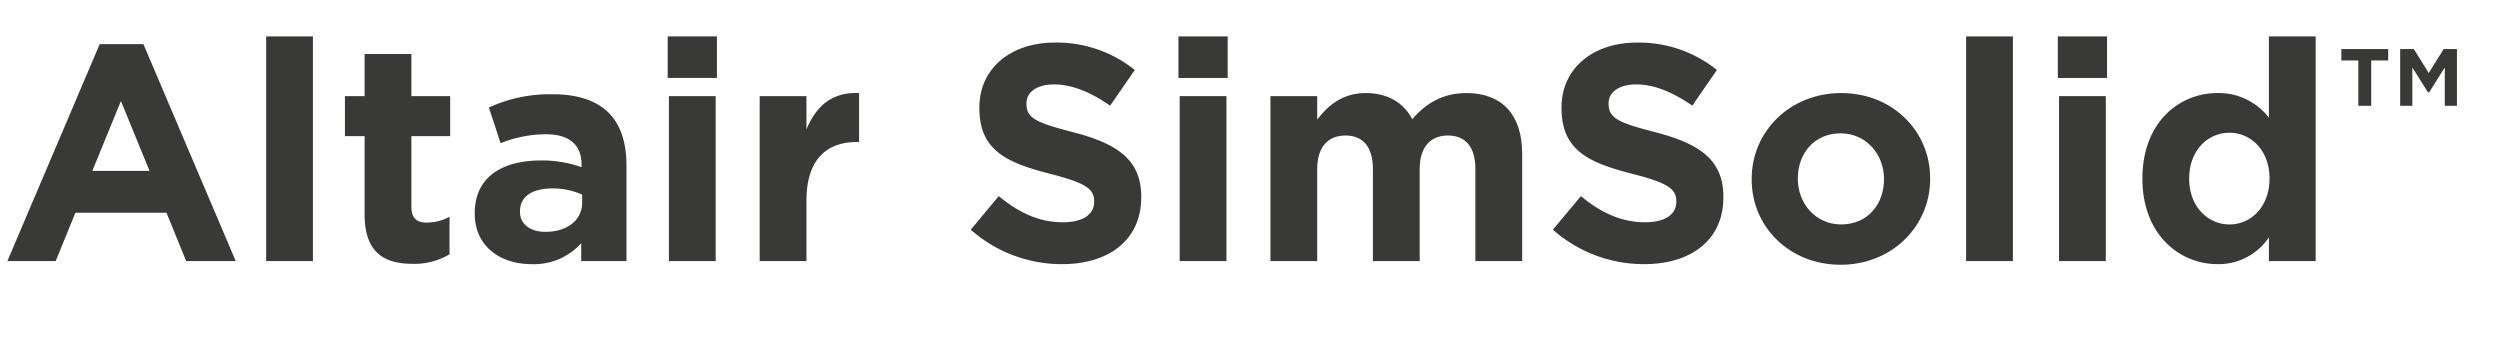 <svg xmlns="http://www.w3.org/2000/svg" viewBox="0 0 585 80">
  <defs>
    <style>
      .cls-1 {
        fill: #393938;
      }
    </style>
  </defs>
  <g id="Color">
    <g>
      <path class="cls-1" d="M23.33,10.324H33.555l21.602,50.764H43.564L38.956,49.783H17.642L13.033,61.088H1.728Zm11.665,29.666-6.697-16.346L21.602,39.99Z"/>
      <path class="cls-1" d="M62.28,8.523H73.225V61.088H62.28Z"/>
      <path class="cls-1" d="M85.319,50.144v-18.29h-4.608V22.493h4.608V12.629H96.264v9.864h9.073v9.36H96.264V48.344c0,2.52,1.08,3.744,3.528,3.744a11.129,11.129,0,0,0,5.4-1.368v8.784a16.126,16.126,0,0,1-8.641,2.232C89.855,61.736,85.319,59.072,85.319,50.144Z"/>
      <path class="cls-1" d="M111.094,50v-.145c0-8.425,6.409-12.312,15.553-12.312a27.418,27.418,0,0,1,9.433,1.584v-.648c0-4.537-2.809-7.057-8.281-7.057a28.395,28.395,0,0,0-10.657,2.088l-2.736-8.353a34.054,34.054,0,0,1,14.978-3.097c5.977,0,10.297,1.584,13.033,4.32,2.88,2.881,4.176,7.129,4.176,12.313V61.088h-10.585V56.912a14.839,14.839,0,0,1-11.665,4.896C117.071,61.809,111.094,57.632,111.094,50Zm25.13-2.521V45.535a16.967,16.967,0,0,0-6.984-1.44c-4.68,0-7.561,1.872-7.561,5.329v.144c0,2.952,2.448,4.681,5.977,4.681C132.768,54.248,136.224,51.439,136.224,47.479Z"/>
      <path class="cls-1" d="M156.238,8.523h11.521v9.721h-11.521Zm.288,13.97H167.471V61.088H156.526Z"/>
      <path class="cls-1" d="M177.765,22.493H188.71v7.776c2.232-5.328,5.833-8.785,12.313-8.496V33.223h-.576c-7.273,0-11.737,4.392-11.737,13.608V61.088H177.765Z"/>
      <path class="cls-1" d="M227.156,53.744l6.553-7.85c4.537,3.744,9.289,6.121,15.05,6.121,4.536,0,7.272-1.801,7.272-4.752v-.145c0-2.809-1.729-4.248-10.153-6.408-10.152-2.593-16.705-5.4-16.705-15.41v-.144c0-9.145,7.345-15.193,17.642-15.193a29.171,29.171,0,0,1,18.722,6.409l-5.761,8.352c-4.464-3.096-8.856-4.968-13.105-4.968-4.248,0-6.48,1.944-6.48,4.393V24.293c0,3.312,2.16,4.393,10.873,6.625,10.226,2.664,15.985,6.336,15.985,15.121v.145c0,10.008-7.633,15.625-18.505,15.625A32.077,32.077,0,0,1,227.156,53.744Z"/>
      <path class="cls-1" d="M275.756,8.523h11.521v9.721H275.756Zm.288,13.97h10.945V61.088H276.044Z"/>
      <path class="cls-1" d="M297.284,22.493H308.229v5.472c2.52-3.24,5.832-6.191,11.377-6.191,5.04,0,8.856,2.232,10.872,6.12,3.385-3.96,7.417-6.12,12.674-6.12,8.137,0,13.033,4.896,13.033,14.185V61.088H345.239V39.559c0-5.185-2.304-7.849-6.408-7.849s-6.625,2.664-6.625,7.849v21.529H321.261V39.559c0-5.185-2.304-7.849-6.408-7.849s-6.624,2.664-6.624,7.849v21.529H297.284Z"/>
      <path class="cls-1" d="M363.378,53.744l6.553-7.85c4.537,3.744,9.289,6.121,15.05,6.121,4.536,0,7.272-1.801,7.272-4.752v-.145c0-2.809-1.729-4.248-10.153-6.408-10.152-2.593-16.705-5.4-16.705-15.41v-.144c0-9.145,7.345-15.193,17.642-15.193a29.171,29.171,0,0,1,18.722,6.409l-5.761,8.352c-4.464-3.096-8.856-4.968-13.105-4.968-4.248,0-6.48,1.944-6.48,4.393V24.293c0,3.312,2.16,4.393,10.873,6.625,10.226,2.664,15.985,6.336,15.985,15.121v.145c0,10.008-7.633,15.625-18.505,15.625A32.077,32.077,0,0,1,363.378,53.744Z"/>
      <path class="cls-1" d="M409.891,42.007v-.144c0-11.09,8.929-20.09,20.954-20.09,11.952,0,20.81,8.856,20.81,19.945v.145c0,11.088-8.929,20.09-20.954,20.09C418.747,61.953,409.891,53.096,409.891,42.007Zm30.963,0v-.144c0-5.689-4.104-10.658-10.153-10.658-6.265,0-10.009,4.825-10.009,10.514v.145c0,5.688,4.104,10.656,10.153,10.656C437.108,52.52,440.854,47.695,440.854,42.007Z"/>
      <path class="cls-1" d="M460.073,8.523h10.945V61.088H460.073Z"/>
      <path class="cls-1" d="M481.528,8.523H493.05v9.721H481.528Zm.288,13.97h10.945V61.088H481.816Z"/>
      <path class="cls-1" d="M501.327,41.863v-.145c0-12.889,8.425-19.945,17.569-19.945a14.822,14.822,0,0,1,12.025,5.76V8.523h10.945V61.088H530.922V55.544a14.172,14.172,0,0,1-12.025,6.265C509.896,61.809,501.327,54.752,501.327,41.863Zm29.739,0v-.145c0-6.408-4.249-10.656-9.361-10.656s-9.433,4.176-9.433,10.656v.145c0,6.408,4.32,10.656,9.433,10.656S531.066,48.271,531.066,41.863Z"/>
      <path class="cls-1" d="M551.848,14.149h-3.969v-2.675h10.957v2.675h-3.969V24.761h-3.02Zm9.792-2.675H564.832l3.494,5.607,3.494-5.607h3.105V24.761H572.079V15.789l-3.667,5.822h-.259l-3.666-5.822v8.972h-2.848Z"/>
    </g>
  </g>
</svg>
